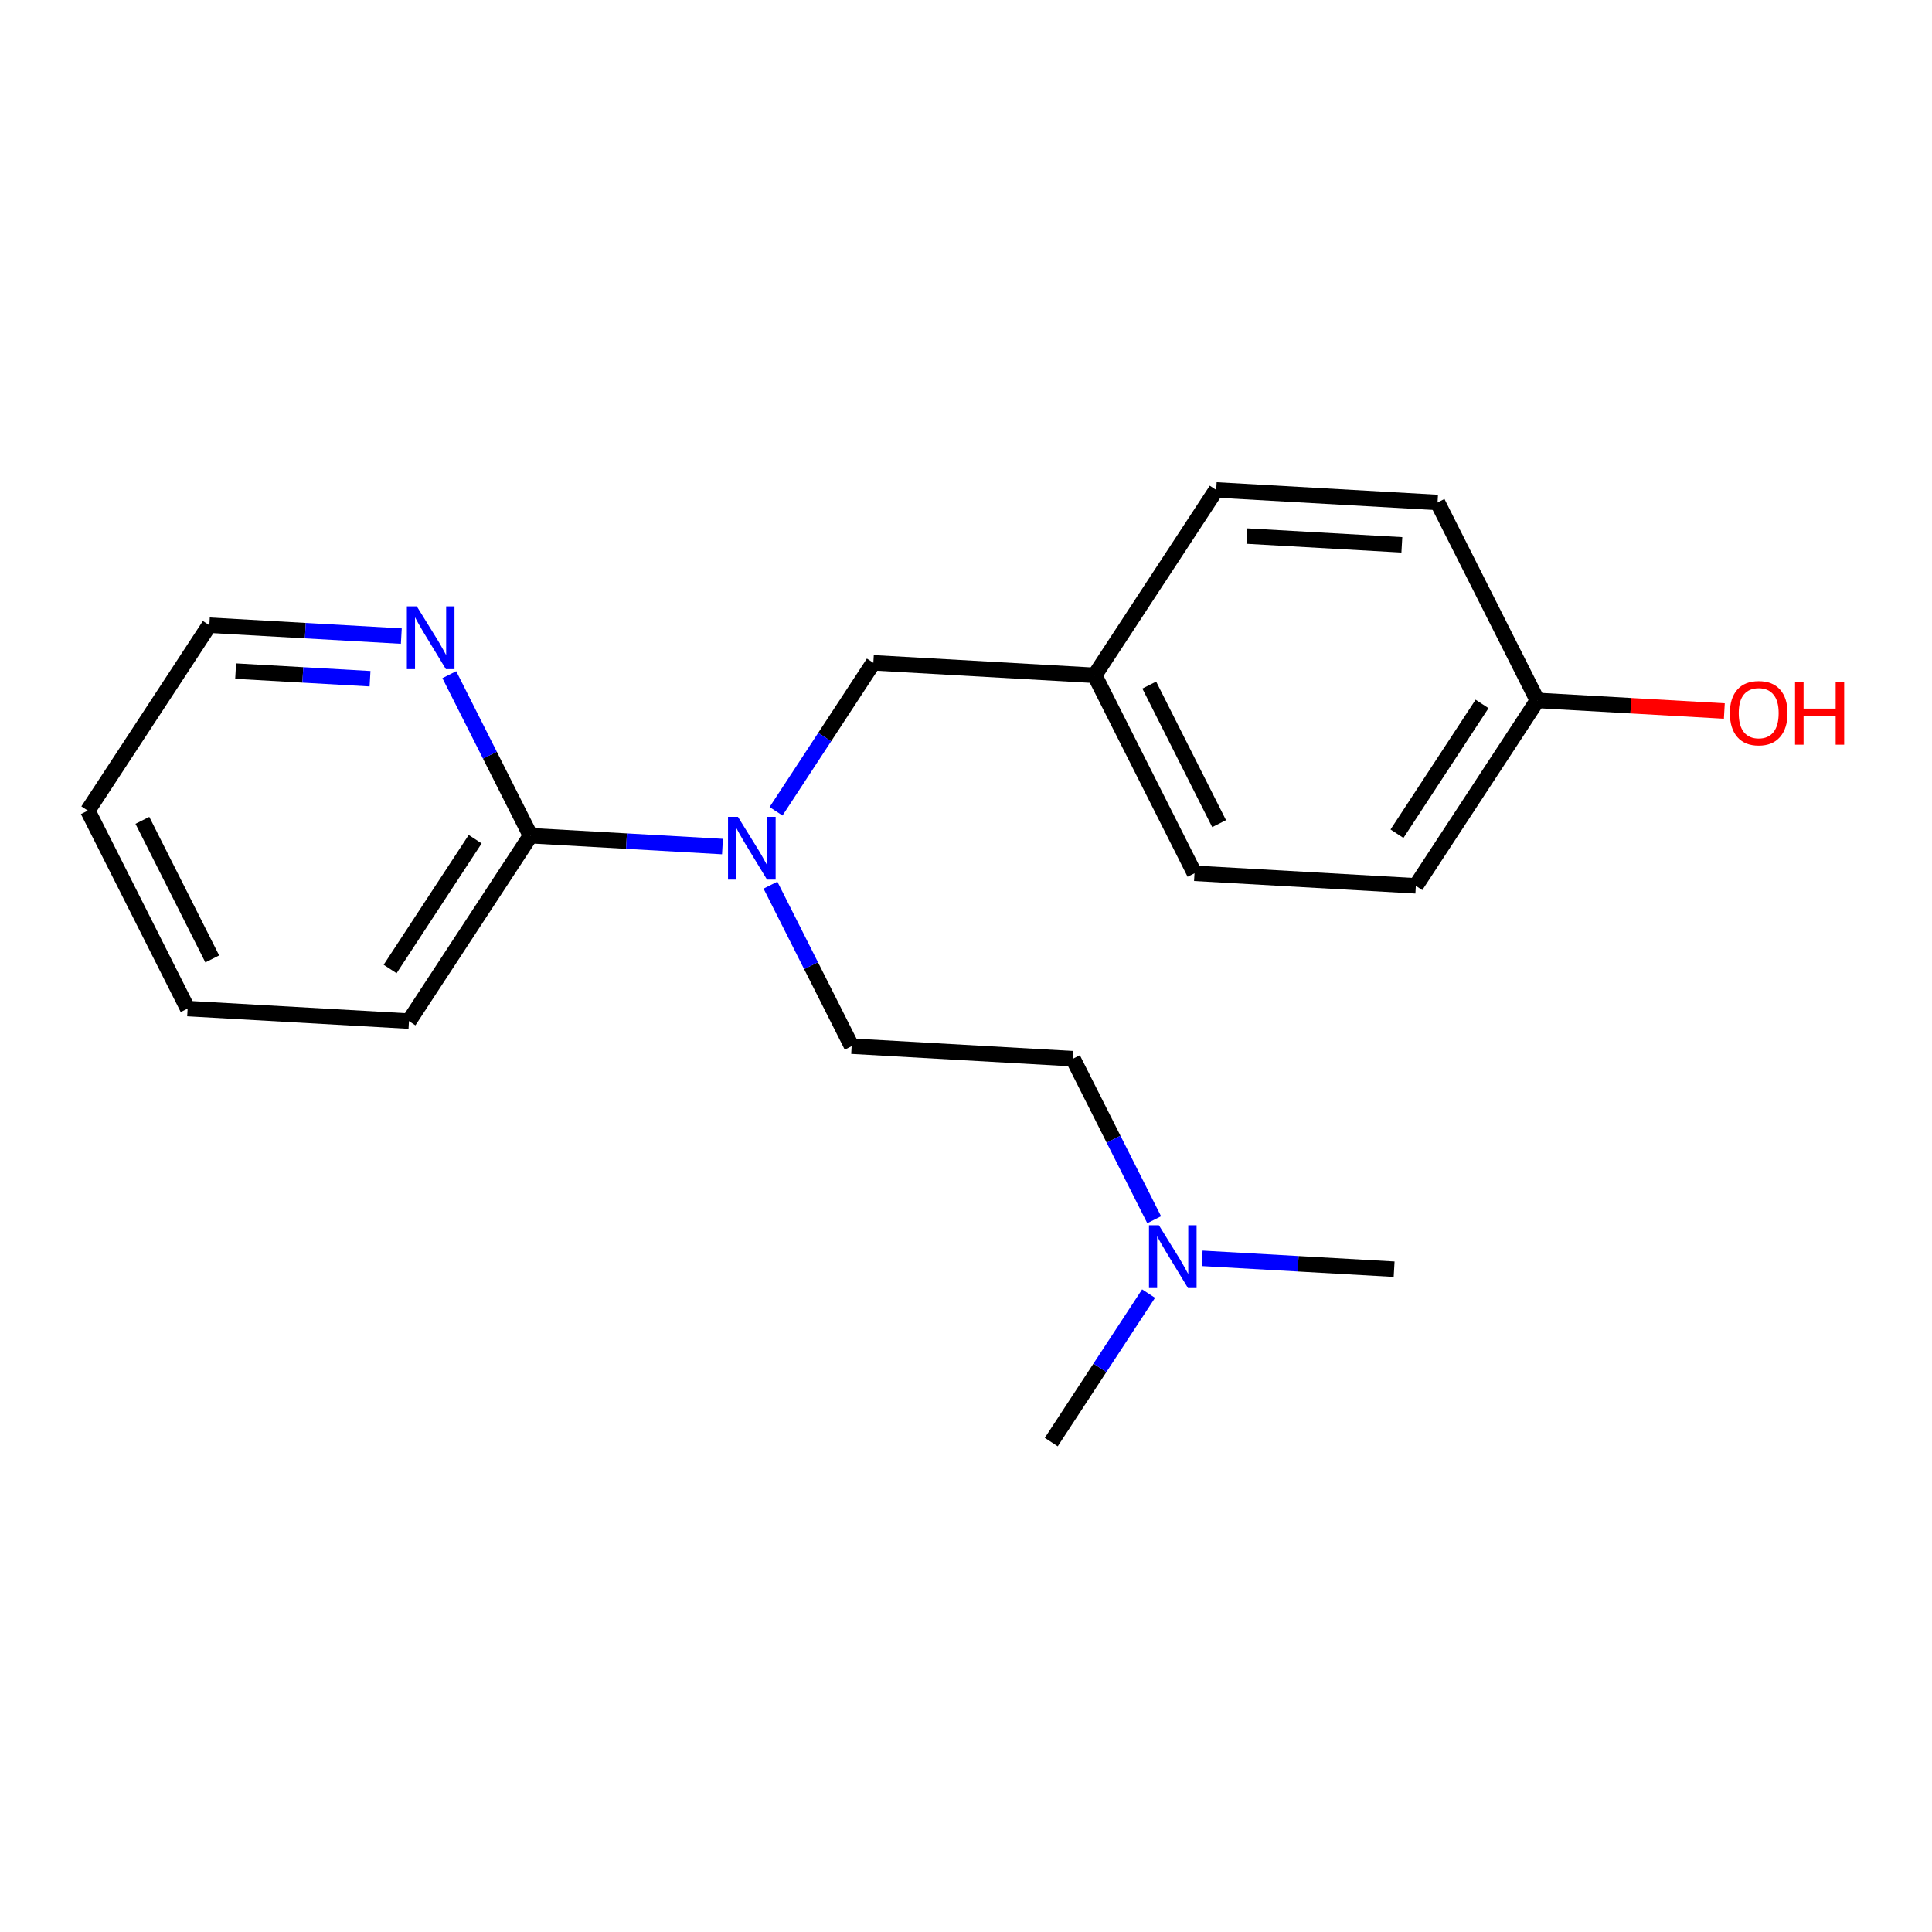 <?xml version='1.0' encoding='iso-8859-1'?>
<svg version='1.1' baseProfile='full'
              xmlns='http://www.w3.org/2000/svg'
                      xmlns:rdkit='http://www.rdkit.org/xml'
                      xmlns:xlink='http://www.w3.org/1999/xlink'
                  xml:space='preserve'
width='250px' height='250px' viewBox='0 0 250 250'>
<!-- END OF HEADER -->
<rect style='opacity:1.0;fill:#FFFFFF;stroke:none' width='250' height='250' x='0' y='0'> </rect>
<path class='bond-0 atom-0 atom-17' d='M 180.399,164.233 L 167.978,163.53' style='fill:none;fill-rule:evenodd;stroke:#000000;stroke-width:2.0px;stroke-linecap:butt;stroke-linejoin:miter;stroke-opacity:1' />
<path class='bond-0 atom-0 atom-17' d='M 167.978,163.53 L 155.557,162.826' style='fill:none;fill-rule:evenodd;stroke:#0000FF;stroke-width:2.0px;stroke-linecap:butt;stroke-linejoin:miter;stroke-opacity:1' />
<path class='bond-1 atom-1 atom-17' d='M 136.033,186.604 L 142.33,176.997' style='fill:none;fill-rule:evenodd;stroke:#000000;stroke-width:2.0px;stroke-linecap:butt;stroke-linejoin:miter;stroke-opacity:1' />
<path class='bond-1 atom-1 atom-17' d='M 142.33,176.997 L 148.626,167.39' style='fill:none;fill-rule:evenodd;stroke:#0000FF;stroke-width:2.0px;stroke-linecap:butt;stroke-linejoin:miter;stroke-opacity:1' />
<path class='bond-2 atom-2 atom-3' d='M 24.279,130.508 L 11.364,104.894' style='fill:none;fill-rule:evenodd;stroke:#000000;stroke-width:2.0px;stroke-linecap:butt;stroke-linejoin:miter;stroke-opacity:1' />
<path class='bond-2 atom-2 atom-3' d='M 27.465,124.083 L 18.424,106.153' style='fill:none;fill-rule:evenodd;stroke:#000000;stroke-width:2.0px;stroke-linecap:butt;stroke-linejoin:miter;stroke-opacity:1' />
<path class='bond-3 atom-2 atom-4' d='M 24.279,130.508 L 52.92,132.13' style='fill:none;fill-rule:evenodd;stroke:#000000;stroke-width:2.0px;stroke-linecap:butt;stroke-linejoin:miter;stroke-opacity:1' />
<path class='bond-4 atom-3 atom-9' d='M 11.364,104.894 L 27.089,80.901' style='fill:none;fill-rule:evenodd;stroke:#000000;stroke-width:2.0px;stroke-linecap:butt;stroke-linejoin:miter;stroke-opacity:1' />
<path class='bond-5 atom-4 atom-15' d='M 52.92,132.13 L 68.645,108.138' style='fill:none;fill-rule:evenodd;stroke:#000000;stroke-width:2.0px;stroke-linecap:butt;stroke-linejoin:miter;stroke-opacity:1' />
<path class='bond-5 atom-4 atom-15' d='M 50.48,125.386 L 61.488,108.591' style='fill:none;fill-rule:evenodd;stroke:#000000;stroke-width:2.0px;stroke-linecap:butt;stroke-linejoin:miter;stroke-opacity:1' />
<path class='bond-6 atom-5 atom-7' d='M 157.377,63.396 L 186.018,65.018' style='fill:none;fill-rule:evenodd;stroke:#000000;stroke-width:2.0px;stroke-linecap:butt;stroke-linejoin:miter;stroke-opacity:1' />
<path class='bond-6 atom-5 atom-7' d='M 161.349,69.368 L 181.398,70.503' style='fill:none;fill-rule:evenodd;stroke:#000000;stroke-width:2.0px;stroke-linecap:butt;stroke-linejoin:miter;stroke-opacity:1' />
<path class='bond-7 atom-5 atom-13' d='M 157.377,63.396 L 141.652,87.389' style='fill:none;fill-rule:evenodd;stroke:#000000;stroke-width:2.0px;stroke-linecap:butt;stroke-linejoin:miter;stroke-opacity:1' />
<path class='bond-8 atom-6 atom-8' d='M 154.568,113.004 L 183.209,114.626' style='fill:none;fill-rule:evenodd;stroke:#000000;stroke-width:2.0px;stroke-linecap:butt;stroke-linejoin:miter;stroke-opacity:1' />
<path class='bond-9 atom-6 atom-13' d='M 154.568,113.004 L 141.652,87.389' style='fill:none;fill-rule:evenodd;stroke:#000000;stroke-width:2.0px;stroke-linecap:butt;stroke-linejoin:miter;stroke-opacity:1' />
<path class='bond-9 atom-6 atom-13' d='M 157.753,106.578 L 148.712,88.648' style='fill:none;fill-rule:evenodd;stroke:#000000;stroke-width:2.0px;stroke-linecap:butt;stroke-linejoin:miter;stroke-opacity:1' />
<path class='bond-10 atom-7 atom-14' d='M 186.018,65.018 L 198.934,90.633' style='fill:none;fill-rule:evenodd;stroke:#000000;stroke-width:2.0px;stroke-linecap:butt;stroke-linejoin:miter;stroke-opacity:1' />
<path class='bond-11 atom-8 atom-14' d='M 183.209,114.626 L 198.934,90.633' style='fill:none;fill-rule:evenodd;stroke:#000000;stroke-width:2.0px;stroke-linecap:butt;stroke-linejoin:miter;stroke-opacity:1' />
<path class='bond-11 atom-8 atom-14' d='M 180.769,107.882 L 191.777,91.087' style='fill:none;fill-rule:evenodd;stroke:#000000;stroke-width:2.0px;stroke-linecap:butt;stroke-linejoin:miter;stroke-opacity:1' />
<path class='bond-12 atom-9 atom-16' d='M 27.089,80.901 L 39.51,81.604' style='fill:none;fill-rule:evenodd;stroke:#000000;stroke-width:2.0px;stroke-linecap:butt;stroke-linejoin:miter;stroke-opacity:1' />
<path class='bond-12 atom-9 atom-16' d='M 39.51,81.604 L 51.931,82.308' style='fill:none;fill-rule:evenodd;stroke:#0000FF;stroke-width:2.0px;stroke-linecap:butt;stroke-linejoin:miter;stroke-opacity:1' />
<path class='bond-12 atom-9 atom-16' d='M 30.491,86.84 L 39.186,87.332' style='fill:none;fill-rule:evenodd;stroke:#000000;stroke-width:2.0px;stroke-linecap:butt;stroke-linejoin:miter;stroke-opacity:1' />
<path class='bond-12 atom-9 atom-16' d='M 39.186,87.332 L 47.881,87.825' style='fill:none;fill-rule:evenodd;stroke:#0000FF;stroke-width:2.0px;stroke-linecap:butt;stroke-linejoin:miter;stroke-opacity:1' />
<path class='bond-13 atom-10 atom-11' d='M 138.843,136.996 L 110.202,135.374' style='fill:none;fill-rule:evenodd;stroke:#000000;stroke-width:2.0px;stroke-linecap:butt;stroke-linejoin:miter;stroke-opacity:1' />
<path class='bond-14 atom-10 atom-17' d='M 138.843,136.996 L 144.096,147.414' style='fill:none;fill-rule:evenodd;stroke:#000000;stroke-width:2.0px;stroke-linecap:butt;stroke-linejoin:miter;stroke-opacity:1' />
<path class='bond-14 atom-10 atom-17' d='M 144.096,147.414 L 149.349,157.832' style='fill:none;fill-rule:evenodd;stroke:#0000FF;stroke-width:2.0px;stroke-linecap:butt;stroke-linejoin:miter;stroke-opacity:1' />
<path class='bond-15 atom-11 atom-18' d='M 110.202,135.374 L 104.949,124.957' style='fill:none;fill-rule:evenodd;stroke:#000000;stroke-width:2.0px;stroke-linecap:butt;stroke-linejoin:miter;stroke-opacity:1' />
<path class='bond-15 atom-11 atom-18' d='M 104.949,124.957 L 99.696,114.539' style='fill:none;fill-rule:evenodd;stroke:#0000FF;stroke-width:2.0px;stroke-linecap:butt;stroke-linejoin:miter;stroke-opacity:1' />
<path class='bond-16 atom-12 atom-13' d='M 113.011,85.767 L 141.652,87.389' style='fill:none;fill-rule:evenodd;stroke:#000000;stroke-width:2.0px;stroke-linecap:butt;stroke-linejoin:miter;stroke-opacity:1' />
<path class='bond-17 atom-12 atom-18' d='M 113.011,85.767 L 106.715,95.374' style='fill:none;fill-rule:evenodd;stroke:#000000;stroke-width:2.0px;stroke-linecap:butt;stroke-linejoin:miter;stroke-opacity:1' />
<path class='bond-17 atom-12 atom-18' d='M 106.715,95.374 L 100.419,104.98' style='fill:none;fill-rule:evenodd;stroke:#0000FF;stroke-width:2.0px;stroke-linecap:butt;stroke-linejoin:miter;stroke-opacity:1' />
<path class='bond-18 atom-14 atom-19' d='M 198.934,90.633 L 211.031,91.318' style='fill:none;fill-rule:evenodd;stroke:#000000;stroke-width:2.0px;stroke-linecap:butt;stroke-linejoin:miter;stroke-opacity:1' />
<path class='bond-18 atom-14 atom-19' d='M 211.031,91.318 L 223.128,92.003' style='fill:none;fill-rule:evenodd;stroke:#FF0000;stroke-width:2.0px;stroke-linecap:butt;stroke-linejoin:miter;stroke-opacity:1' />
<path class='bond-19 atom-15 atom-16' d='M 68.645,108.138 L 63.392,97.72' style='fill:none;fill-rule:evenodd;stroke:#000000;stroke-width:2.0px;stroke-linecap:butt;stroke-linejoin:miter;stroke-opacity:1' />
<path class='bond-19 atom-15 atom-16' d='M 63.392,97.72 L 58.139,87.302' style='fill:none;fill-rule:evenodd;stroke:#0000FF;stroke-width:2.0px;stroke-linecap:butt;stroke-linejoin:miter;stroke-opacity:1' />
<path class='bond-20 atom-15 atom-18' d='M 68.645,108.138 L 81.067,108.841' style='fill:none;fill-rule:evenodd;stroke:#000000;stroke-width:2.0px;stroke-linecap:butt;stroke-linejoin:miter;stroke-opacity:1' />
<path class='bond-20 atom-15 atom-18' d='M 81.067,108.841 L 93.488,109.545' style='fill:none;fill-rule:evenodd;stroke:#0000FF;stroke-width:2.0px;stroke-linecap:butt;stroke-linejoin:miter;stroke-opacity:1' />
<path  class='atom-16' d='M 53.934 78.461
L 56.596 82.764
Q 56.86 83.188, 57.285 83.957
Q 57.709 84.726, 57.732 84.772
L 57.732 78.461
L 58.811 78.461
L 58.811 86.585
L 57.697 86.585
L 54.84 81.88
Q 54.508 81.329, 54.152 80.698
Q 53.808 80.067, 53.704 79.872
L 53.704 86.585
L 52.649 86.585
L 52.649 78.461
L 53.934 78.461
' fill='#0000FF'/>
<path  class='atom-17' d='M 149.963 158.549
L 152.625 162.852
Q 152.889 163.277, 153.313 164.045
Q 153.738 164.814, 153.761 164.86
L 153.761 158.549
L 154.839 158.549
L 154.839 166.673
L 153.726 166.673
L 150.869 161.968
Q 150.536 161.418, 150.181 160.787
Q 149.836 160.155, 149.733 159.96
L 149.733 166.673
L 148.678 166.673
L 148.678 158.549
L 149.963 158.549
' fill='#0000FF'/>
<path  class='atom-18' d='M 95.49 105.698
L 98.153 110.001
Q 98.416 110.425, 98.841 111.194
Q 99.266 111.963, 99.288 112.009
L 99.288 105.698
L 100.367 105.698
L 100.367 113.822
L 99.254 113.822
L 96.397 109.117
Q 96.064 108.566, 95.708 107.935
Q 95.364 107.304, 95.261 107.109
L 95.261 113.822
L 94.205 113.822
L 94.205 105.698
L 95.49 105.698
' fill='#0000FF'/>
<path  class='atom-19' d='M 223.845 92.278
Q 223.845 90.327, 224.809 89.237
Q 225.773 88.147, 227.575 88.147
Q 229.376 88.147, 230.34 89.237
Q 231.304 90.327, 231.304 92.278
Q 231.304 94.252, 230.329 95.376
Q 229.353 96.489, 227.575 96.489
Q 225.785 96.489, 224.809 95.376
Q 223.845 94.263, 223.845 92.278
M 227.575 95.571
Q 228.814 95.571, 229.48 94.745
Q 230.157 93.907, 230.157 92.278
Q 230.157 90.683, 229.48 89.88
Q 228.814 89.065, 227.575 89.065
Q 226.335 89.065, 225.658 89.868
Q 224.993 90.671, 224.993 92.278
Q 224.993 93.919, 225.658 94.745
Q 226.335 95.571, 227.575 95.571
' fill='#FF0000'/>
<path  class='atom-19' d='M 232.279 88.239
L 233.381 88.239
L 233.381 91.693
L 237.535 91.693
L 237.535 88.239
L 238.636 88.239
L 238.636 96.363
L 237.535 96.363
L 237.535 92.611
L 233.381 92.611
L 233.381 96.363
L 232.279 96.363
L 232.279 88.239
' fill='#FF0000'/>
</svg>
